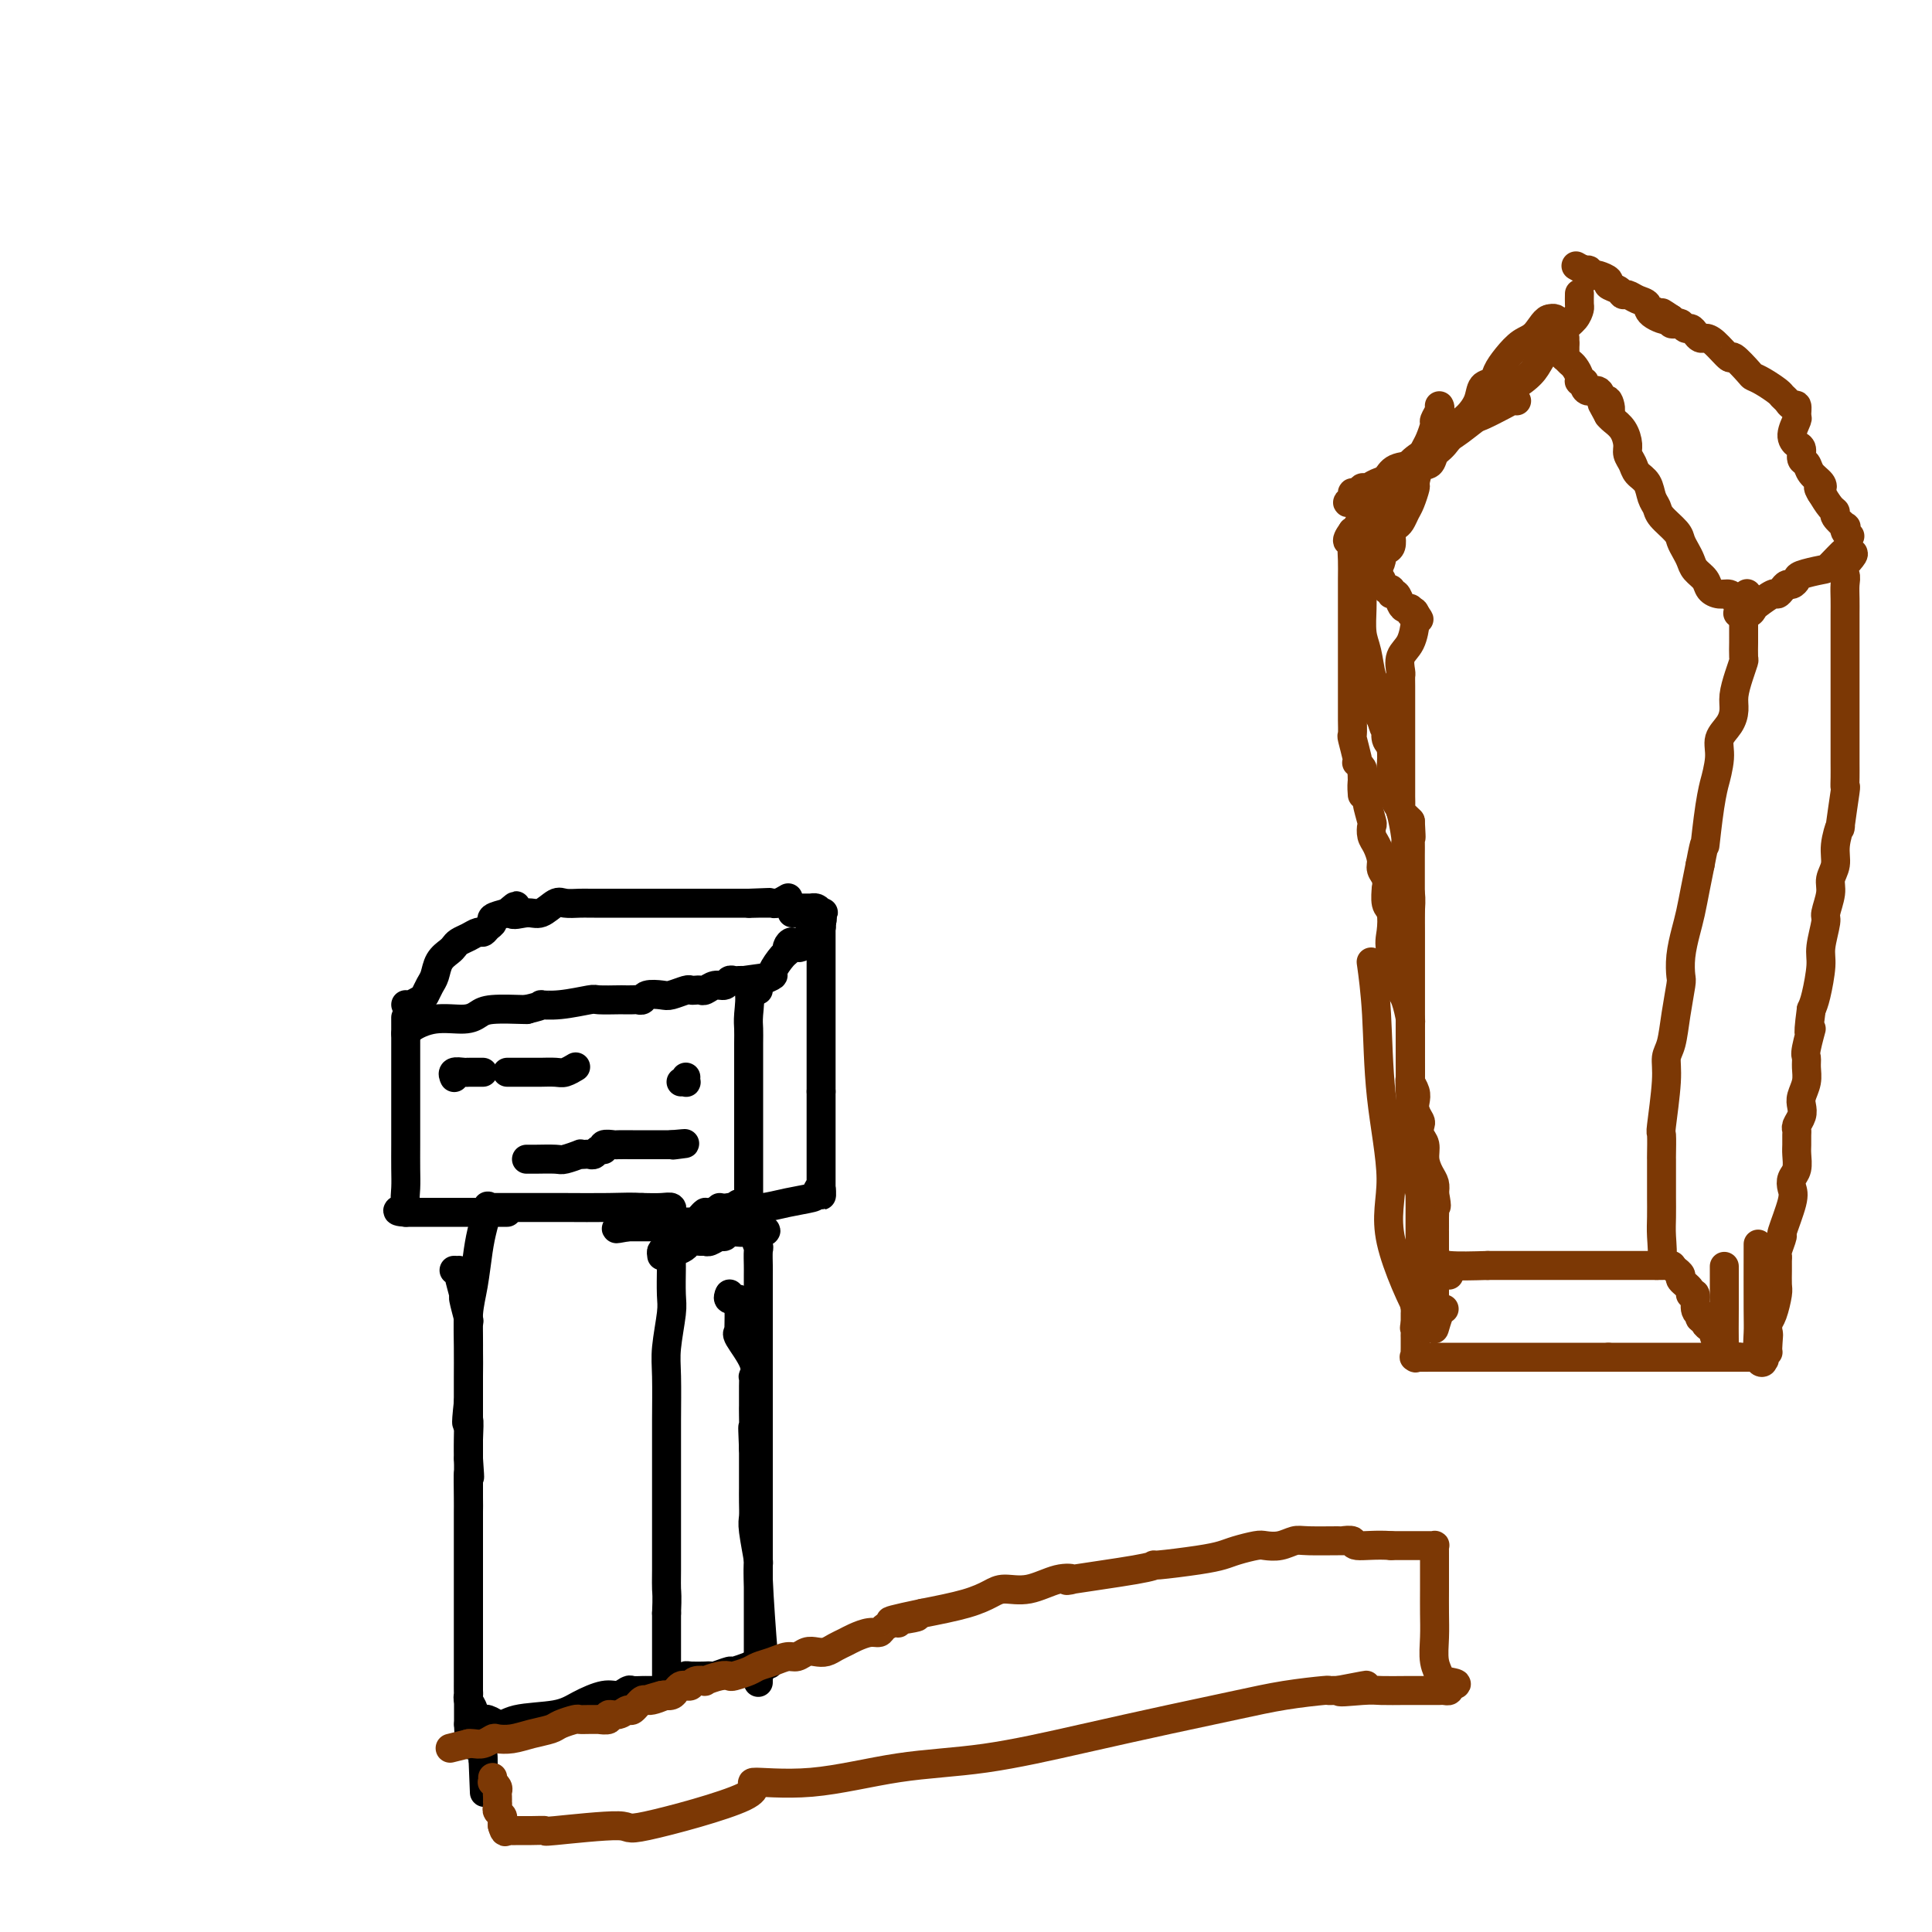 <svg viewBox='0 0 400 400' version='1.1' xmlns='http://www.w3.org/2000/svg' xmlns:xlink='http://www.w3.org/1999/xlink'><g fill='none' stroke='#000000' stroke-width='6' stroke-linecap='round' stroke-linejoin='round'><path d='M94,263c0.455,0.009 0.910,0.017 1,0c0.090,-0.017 -0.186,-0.060 0,1c0.186,1.060 0.835,3.221 1,4c0.165,0.779 -0.152,0.175 0,1c0.152,0.825 0.773,3.079 1,4c0.227,0.921 0.061,0.510 0,1c-0.061,0.490 -0.016,1.882 0,3c0.016,1.118 0.004,1.961 0,3c-0.004,1.039 -0.001,2.272 0,3c0.001,0.728 0.000,0.949 0,2c-0.000,1.051 -0.000,2.931 0,4c0.000,1.069 0.000,1.328 0,2c-0.000,0.672 -0.000,1.758 0,3c0.000,1.242 0.000,2.641 0,4c-0.000,1.359 -0.000,2.680 0,4'/><path d='M97,302c0.464,6.444 0.124,3.055 0,3c-0.124,-0.055 -0.033,3.223 0,5c0.033,1.777 0.009,2.053 0,3c-0.009,0.947 -0.002,2.565 0,4c0.002,1.435 0.001,2.687 0,4c-0.001,1.313 -0.000,2.686 0,4c0.000,1.314 0.000,2.569 0,4c-0.000,1.431 -0.000,3.038 0,4c0.000,0.962 0.000,1.277 0,2c-0.000,0.723 -0.000,1.852 0,3c0.000,1.148 0.000,2.314 0,3c-0.000,0.686 -0.000,0.894 0,1c0.000,0.106 0.000,0.112 0,1c-0.000,0.888 -0.000,2.657 0,4c0.000,1.343 0.000,2.259 0,3c-0.000,0.741 -0.000,1.308 0,2c0.000,0.692 0.000,1.509 0,2c-0.000,0.491 -0.000,0.657 0,1c0.000,0.343 0.000,0.861 0,1c-0.000,0.139 -0.000,-0.103 0,0c0.000,0.103 0.000,0.552 0,1'/><path d='M97,357c0.245,8.495 0.857,2.232 2,0c1.143,-2.232 2.816,-0.434 4,0c1.184,0.434 1.878,-0.495 4,-1c2.122,-0.505 5.672,-0.584 8,-1c2.328,-0.416 3.435,-1.169 5,-2c1.565,-0.831 3.589,-1.739 5,-2c1.411,-0.261 2.209,0.126 3,0c0.791,-0.126 1.574,-0.766 2,-1c0.426,-0.234 0.495,-0.063 1,0c0.505,0.063 1.446,0.017 2,0c0.554,-0.017 0.722,-0.005 1,0c0.278,0.005 0.667,0.002 1,0c0.333,-0.002 0.611,-0.003 1,0c0.389,0.003 0.889,0.011 1,0c0.111,-0.011 -0.166,-0.041 0,0c0.166,0.041 0.777,0.153 1,0c0.223,-0.153 0.060,-0.571 0,-1c-0.060,-0.429 -0.016,-0.869 0,-1c0.016,-0.131 0.004,0.047 0,-1c-0.004,-1.047 -0.001,-3.320 0,-5c0.001,-1.680 0.000,-2.766 0,-4c-0.000,-1.234 -0.000,-2.617 0,-4'/><path d='M138,334c0.155,-3.504 0.041,-4.263 0,-5c-0.041,-0.737 -0.011,-1.452 0,-4c0.011,-2.548 0.003,-6.929 0,-10c-0.003,-3.071 -0.002,-4.832 0,-7c0.002,-2.168 0.004,-4.745 0,-7c-0.004,-2.255 -0.015,-4.190 0,-7c0.015,-2.810 0.057,-6.494 0,-9c-0.057,-2.506 -0.211,-3.832 0,-6c0.211,-2.168 0.789,-5.177 1,-7c0.211,-1.823 0.057,-2.460 0,-4c-0.057,-1.540 -0.015,-3.981 0,-5c0.015,-1.019 0.004,-0.614 0,-1c-0.004,-0.386 -0.001,-1.561 0,-3c0.001,-1.439 0.000,-3.142 0,-4c-0.000,-0.858 -0.000,-0.870 0,-1c0.000,-0.130 0.001,-0.378 0,-1c-0.001,-0.622 -0.005,-1.617 0,-2c0.005,-0.383 0.018,-0.155 0,0c-0.018,0.155 -0.067,0.237 0,0c0.067,-0.237 0.249,-0.795 0,-1c-0.249,-0.205 -0.928,-0.059 -2,0c-1.072,0.059 -2.536,0.029 -4,0'/><path d='M133,250c-2.063,-0.155 -4.221,-0.041 -7,0c-2.779,0.041 -6.180,0.011 -9,0c-2.820,-0.011 -5.061,-0.002 -7,0c-1.939,0.002 -3.576,-0.003 -5,0c-1.424,0.003 -2.633,0.012 -3,0c-0.367,-0.012 0.109,-0.047 0,0c-0.109,0.047 -0.802,0.174 -1,0c-0.198,-0.174 0.101,-0.650 0,0c-0.101,0.650 -0.601,2.426 -1,4c-0.399,1.574 -0.695,2.944 -1,5c-0.305,2.056 -0.618,4.797 -1,7c-0.382,2.203 -0.834,3.869 -1,6c-0.166,2.131 -0.045,4.728 0,7c0.045,2.272 0.013,4.221 0,6c-0.013,1.779 -0.006,3.390 0,5'/><path d='M97,290c-0.774,6.907 -0.207,4.174 0,4c0.207,-0.174 0.056,2.211 0,4c-0.056,1.789 -0.015,2.982 0,4c0.015,1.018 0.004,1.861 0,3c-0.004,1.139 -0.001,2.573 0,4c0.001,1.427 0.000,2.846 0,4c-0.000,1.154 -0.000,2.041 0,3c0.000,0.959 0.000,1.989 0,3c-0.000,1.011 -0.000,2.004 0,3c0.000,0.996 0.000,1.996 0,3c-0.000,1.004 -0.000,2.011 0,3c0.000,0.989 -0.000,1.958 0,3c0.000,1.042 0.000,2.156 0,3c-0.000,0.844 -0.000,1.419 0,2c0.000,0.581 0.000,1.166 0,2c-0.000,0.834 -0.000,1.915 0,3c0.000,1.085 0.000,2.175 0,3c-0.000,0.825 -0.001,1.386 0,2c0.001,0.614 0.004,1.281 0,2c-0.004,0.719 -0.016,1.491 0,2c0.016,0.509 0.060,0.756 0,1c-0.060,0.244 -0.222,0.485 0,1c0.222,0.515 0.830,1.305 1,2c0.170,0.695 -0.098,1.294 0,2c0.098,0.706 0.562,1.520 1,2c0.438,0.480 0.849,0.626 1,1c0.151,0.374 0.040,0.977 0,2c-0.040,1.023 -0.011,2.468 0,3c0.011,0.532 0.003,0.152 0,0c-0.003,-0.152 -0.002,-0.076 0,0'/><path d='M100,364c0.500,12.333 0.250,6.167 0,0'/><path d='M105,251c-0.317,0.000 -0.634,0.000 -1,0c-0.366,0.000 -0.780,0.000 -2,0c-1.220,-0.000 -3.244,0.000 -4,0c-0.756,0.000 -0.244,0.000 -1,0c-0.756,0.000 -2.780,0.000 -4,0c-1.220,0.000 -1.636,0.000 -2,0c-0.364,-0.000 -0.675,0.000 -1,0c-0.325,0.000 -0.664,0.000 -1,0c-0.336,0.000 -0.667,-0.000 -1,0c-0.333,0.000 -0.667,0.000 -1,0c-0.333,0.000 -0.667,-0.000 -1,0c-0.333,0.000 -0.667,0.000 -1,0c-0.333,0.000 -0.667,0.000 -1,0'/><path d='M84,251c-3.249,-0.202 -0.870,-0.706 0,-1c0.870,-0.294 0.233,-0.377 0,-1c-0.233,-0.623 -0.062,-1.787 0,-3c0.062,-1.213 0.017,-2.476 0,-4c-0.017,-1.524 -0.004,-3.308 0,-5c0.004,-1.692 0.001,-3.292 0,-5c-0.001,-1.708 -0.000,-3.523 0,-5c0.000,-1.477 0.000,-2.616 0,-4c-0.000,-1.384 -0.000,-3.015 0,-4c0.000,-0.985 0.000,-1.326 0,-2c-0.000,-0.674 -0.000,-1.681 0,-2c0.000,-0.319 0.000,0.052 0,0c-0.000,-0.052 -0.000,-0.526 0,-1'/><path d='M84,214c-0.002,-5.984 -0.009,-2.443 0,-1c0.009,1.443 0.032,0.789 1,0c0.968,-0.789 2.880,-1.714 5,-2c2.120,-0.286 4.449,0.067 6,0c1.551,-0.067 2.323,-0.554 3,-1c0.677,-0.446 1.259,-0.851 3,-1c1.741,-0.149 4.640,-0.043 6,0c1.360,0.043 1.180,0.021 1,0'/><path d='M109,209c4.398,-1.016 2.892,-1.057 3,-1c0.108,0.057 1.831,0.211 4,0c2.169,-0.211 4.784,-0.789 6,-1c1.216,-0.211 1.033,-0.057 2,0c0.967,0.057 3.086,0.016 4,0c0.914,-0.016 0.624,-0.008 1,0c0.376,0.008 1.417,0.016 2,0c0.583,-0.016 0.707,-0.056 1,0c0.293,0.056 0.754,0.207 1,0c0.246,-0.207 0.275,-0.774 1,-1c0.725,-0.226 2.145,-0.113 3,0c0.855,0.113 1.147,0.226 2,0c0.853,-0.226 2.269,-0.792 3,-1c0.731,-0.208 0.776,-0.060 1,0c0.224,0.060 0.627,0.031 1,0c0.373,-0.031 0.716,-0.065 1,0c0.284,0.065 0.510,0.228 1,0c0.490,-0.228 1.245,-0.846 2,-1c0.755,-0.154 1.512,0.155 2,0c0.488,-0.155 0.708,-0.773 1,-1c0.292,-0.227 0.655,-0.061 1,0c0.345,0.061 0.670,0.017 1,0c0.330,-0.017 0.665,-0.009 1,0'/><path d='M154,203c7.188,-0.979 2.658,-0.426 1,0c-1.658,0.426 -0.444,0.725 0,2c0.444,1.275 0.119,3.528 0,5c-0.119,1.472 -0.032,2.165 0,3c0.032,0.835 0.009,1.812 0,3c-0.009,1.188 -0.002,2.586 0,4c0.002,1.414 0.001,2.843 0,4c-0.001,1.157 -0.000,2.041 0,3c0.000,0.959 0.000,1.993 0,3c-0.000,1.007 -0.000,1.988 0,3c0.000,1.012 0.000,2.053 0,3c-0.000,0.947 -0.000,1.798 0,3c0.000,1.202 0.000,2.755 0,4c-0.000,1.245 -0.000,2.181 0,3c0.000,0.819 0.000,1.520 0,2c-0.000,0.480 -0.000,0.740 0,1'/><path d='M155,249c0.050,7.338 -0.326,2.683 -1,1c-0.674,-1.683 -1.648,-0.396 -2,0c-0.352,0.396 -0.083,-0.100 -1,0c-0.917,0.100 -3.020,0.797 -4,1c-0.980,0.203 -0.836,-0.089 -1,0c-0.164,0.089 -0.635,0.560 -1,1c-0.365,0.440 -0.623,0.850 -1,1c-0.377,0.150 -0.874,0.039 -1,0c-0.126,-0.039 0.117,-0.007 0,0c-0.117,0.007 -0.596,-0.012 -1,0c-0.404,0.012 -0.734,0.056 -1,0c-0.266,-0.056 -0.466,-0.211 -1,0c-0.534,0.211 -1.400,0.789 -2,1c-0.600,0.211 -0.934,0.057 -1,0c-0.066,-0.057 0.136,-0.015 0,0c-0.136,0.015 -0.610,0.004 -1,0c-0.390,-0.004 -0.696,-0.001 -1,0c-0.304,0.001 -0.606,0.000 -1,0c-0.394,-0.000 -0.879,-0.000 -1,0c-0.121,0.000 0.122,0.000 0,0c-0.122,-0.000 -0.610,-0.000 -1,0c-0.390,0.000 -0.683,0.000 -1,0c-0.317,-0.000 -0.659,-0.000 -1,0'/><path d='M130,254c-4.111,0.778 -1.889,0.222 -1,0c0.889,-0.222 0.444,-0.111 0,0'/><path d='M141,349c-0.115,0.083 -0.231,0.166 0,0c0.231,-0.166 0.808,-0.581 1,-1c0.192,-0.419 -0.000,-0.843 0,-1c0.000,-0.157 0.193,-0.046 1,0c0.807,0.046 2.227,0.027 3,0c0.773,-0.027 0.898,-0.064 1,0c0.102,0.064 0.180,0.227 1,0c0.820,-0.227 2.380,-0.846 3,-1c0.620,-0.154 0.299,0.155 1,0c0.701,-0.155 2.426,-0.774 3,-1c0.574,-0.226 -0.001,-0.061 0,0c0.001,0.061 0.577,0.016 1,0c0.423,-0.016 0.692,-0.005 1,0c0.308,0.005 0.654,0.002 1,0'/><path d='M158,345c2.635,-0.739 0.721,-0.585 0,-1c-0.721,-0.415 -0.250,-1.399 0,-1c0.250,0.399 0.277,2.182 0,-1c-0.277,-3.182 -0.859,-11.330 -1,-15c-0.141,-3.670 0.158,-2.861 0,-4c-0.158,-1.139 -0.774,-4.226 -1,-6c-0.226,-1.774 -0.060,-2.234 0,-3c0.060,-0.766 0.016,-1.838 0,-3c-0.016,-1.162 -0.004,-2.414 0,-3c0.004,-0.586 0.001,-0.508 0,-1c-0.001,-0.492 -0.000,-1.556 0,-2c0.000,-0.444 0.000,-0.270 0,-1c-0.000,-0.730 -0.000,-2.365 0,-4'/><path d='M156,300c-0.309,-7.424 -0.083,-3.483 0,-3c0.083,0.483 0.022,-2.491 0,-4c-0.022,-1.509 -0.007,-1.551 0,-2c0.007,-0.449 0.005,-1.304 0,-2c-0.005,-0.696 -0.013,-1.234 0,-2c0.013,-0.766 0.046,-1.761 0,-2c-0.046,-0.239 -0.170,0.277 0,0c0.170,-0.277 0.634,-1.347 0,-3c-0.634,-1.653 -2.366,-3.889 -3,-5c-0.634,-1.111 -0.170,-1.095 0,-1c0.170,0.095 0.048,0.270 0,0c-0.048,-0.270 -0.020,-0.986 0,-2c0.020,-1.014 0.034,-2.328 0,-3c-0.034,-0.672 -0.114,-0.702 0,-1c0.114,-0.298 0.423,-0.864 0,-1c-0.423,-0.136 -1.577,0.160 -2,0c-0.423,-0.160 -0.114,-0.774 0,-1c0.114,-0.226 0.033,-0.065 0,0c-0.033,0.065 -0.016,0.032 0,0'/><path d='M151,268c0.000,0.000 0.100,0.100 0.1,0.1'/><path d='M137,260c-0.068,-0.417 -0.135,-0.833 0,-1c0.135,-0.167 0.474,-0.083 1,0c0.526,0.083 1.240,0.166 2,0c0.760,-0.166 1.564,-0.579 2,-1c0.436,-0.421 0.502,-0.849 1,-1c0.498,-0.151 1.429,-0.025 2,0c0.571,0.025 0.783,-0.049 1,0c0.217,0.049 0.438,0.223 1,0c0.562,-0.223 1.466,-0.843 2,-1c0.534,-0.157 0.697,0.150 1,0c0.303,-0.150 0.747,-0.756 1,-1c0.253,-0.244 0.315,-0.127 1,0c0.685,0.127 1.992,0.265 3,0c1.008,-0.265 1.717,-0.933 2,-1c0.283,-0.067 0.142,0.466 0,1'/><path d='M157,255c3.094,-0.664 0.829,0.177 0,1c-0.829,0.823 -0.222,1.629 0,2c0.222,0.371 0.060,0.308 0,1c-0.060,0.692 -0.016,2.139 0,3c0.016,0.861 0.004,1.136 0,2c-0.004,0.864 -0.001,2.315 0,3c0.001,0.685 0.000,0.602 0,1c-0.000,0.398 -0.000,1.275 0,2c0.000,0.725 0.000,1.297 0,2c-0.000,0.703 -0.000,1.536 0,2c0.000,0.464 0.000,0.559 0,1c-0.000,0.441 -0.000,1.227 0,2c0.000,0.773 0.000,1.535 0,2c-0.000,0.465 -0.000,0.635 0,1c0.000,0.365 0.000,0.924 0,1c-0.000,0.076 -0.000,-0.332 0,0c0.000,0.332 0.000,1.402 0,2c-0.000,0.598 -0.000,0.723 0,1c0.000,0.277 0.000,0.705 0,1c-0.000,0.295 -0.000,0.456 0,1c0.000,0.544 0.000,1.469 0,2c-0.000,0.531 -0.000,0.667 0,1c0.000,0.333 0.000,0.863 0,1c-0.000,0.137 -0.000,-0.118 0,0c0.000,0.118 0.000,0.609 0,1c0.000,0.391 0.000,0.683 0,1c0.000,0.317 0.000,0.658 0,1'/><path d='M157,293c0.000,5.933 0.000,1.765 0,1c0.000,-0.765 0.000,1.874 0,3c0.000,1.126 0.000,0.738 0,1c0.000,0.262 0.000,1.173 0,2c0.000,0.827 0.000,1.569 0,2c-0.000,0.431 0.000,0.552 0,1c0.000,0.448 0.000,1.222 0,2c0.000,0.778 0.000,1.560 0,2c0.000,0.440 0.000,0.540 0,1c0.000,0.460 0.000,1.281 0,2c0.000,0.719 0.000,1.336 0,2c-0.000,0.664 0.000,1.376 0,2c0.000,0.624 -0.000,1.160 0,2c0.000,0.840 0.000,1.983 0,3c0.000,1.017 0.000,1.907 0,3c0.000,1.093 0.000,2.387 0,3c0.000,0.613 0.000,0.543 0,1c0.000,0.457 0.000,1.441 0,2c0.000,0.559 0.000,0.694 0,1c0.000,0.306 0.000,0.781 0,1c0.000,0.219 0.000,0.180 0,1c0.000,0.820 0.000,2.500 0,3c0.000,0.500 0.000,-0.179 0,0c0.000,0.179 0.000,1.215 0,2c0.000,0.785 0.000,1.319 0,2c0.000,0.681 0.000,1.508 0,2c0.000,0.492 0.000,0.647 0,1c0.000,0.353 0.000,0.903 0,1c0.000,0.097 0.000,-0.258 0,0c0.000,0.258 0.000,1.129 0,2'/><path d='M157,344c-0.001,8.072 -0.004,2.751 0,1c0.004,-1.751 0.015,0.067 0,1c-0.015,0.933 -0.057,0.982 0,1c0.057,0.018 0.211,0.005 0,0c-0.211,-0.005 -0.788,-0.001 -1,0c-0.212,0.001 -0.061,0.000 0,0c0.061,-0.000 0.030,-0.000 0,0'/><path d='M84,208c0.220,0.096 0.440,0.193 1,0c0.560,-0.193 1.458,-0.674 2,-1c0.542,-0.326 0.726,-0.497 1,-1c0.274,-0.503 0.637,-1.339 1,-2c0.363,-0.661 0.726,-1.147 1,-2c0.274,-0.853 0.457,-2.074 1,-3c0.543,-0.926 1.444,-1.559 2,-2c0.556,-0.441 0.765,-0.692 1,-1c0.235,-0.308 0.496,-0.674 1,-1c0.504,-0.326 1.250,-0.612 2,-1c0.750,-0.388 1.505,-0.877 2,-1c0.495,-0.123 0.729,0.122 1,0c0.271,-0.122 0.578,-0.610 1,-1c0.422,-0.390 0.960,-0.682 1,-1c0.040,-0.318 -0.417,-0.662 0,-1c0.417,-0.338 1.709,-0.669 3,-1'/><path d='M105,189c3.330,-2.931 1.156,-0.757 1,0c-0.156,0.757 1.705,0.098 3,0c1.295,-0.098 2.024,0.366 3,0c0.976,-0.366 2.198,-1.562 3,-2c0.802,-0.438 1.184,-0.117 2,0c0.816,0.117 2.068,0.031 3,0c0.932,-0.031 1.545,-0.008 2,0c0.455,0.008 0.752,0.002 1,0c0.248,-0.002 0.447,-0.001 1,0c0.553,0.001 1.460,0.000 2,0c0.540,-0.000 0.712,-0.000 2,0c1.288,0.000 3.693,0.000 5,0c1.307,-0.000 1.516,-0.000 2,0c0.484,0.000 1.244,0.000 2,0c0.756,-0.000 1.509,-0.000 2,0c0.491,0.000 0.722,0.000 1,0c0.278,-0.000 0.605,-0.000 1,0c0.395,0.000 0.858,0.000 1,0c0.142,-0.000 -0.037,-0.000 0,0c0.037,0.000 0.290,0.000 1,0c0.710,-0.000 1.878,-0.000 3,0c1.122,0.000 2.199,0.000 3,0c0.801,-0.000 1.325,-0.000 2,0c0.675,0.000 1.501,0.000 2,0c0.499,-0.000 0.673,-0.000 1,0c0.327,0.000 0.808,0.000 1,0c0.192,-0.000 0.096,-0.000 0,0'/><path d='M155,187c7.950,-0.309 2.826,-0.082 1,0c-1.826,0.082 -0.352,0.018 1,0c1.352,-0.018 2.583,0.009 3,0c0.417,-0.009 0.019,-0.054 0,0c-0.019,0.054 0.341,0.207 1,0c0.659,-0.207 1.617,-0.773 2,-1c0.383,-0.227 0.192,-0.113 0,0'/><path d='M157,205c-0.049,-0.338 -0.098,-0.675 0,-1c0.098,-0.325 0.342,-0.636 1,-1c0.658,-0.364 1.731,-0.779 2,-1c0.269,-0.221 -0.265,-0.246 0,-1c0.265,-0.754 1.328,-2.237 2,-3c0.672,-0.763 0.953,-0.806 1,-1c0.047,-0.194 -0.141,-0.538 0,-1c0.141,-0.462 0.611,-1.042 1,-1c0.389,0.042 0.695,0.705 1,1c0.305,0.295 0.607,0.224 1,0c0.393,-0.224 0.875,-0.599 1,-1c0.125,-0.401 -0.107,-0.829 0,-1c0.107,-0.171 0.554,-0.086 1,0'/><path d='M168,194c1.698,-1.944 0.445,-1.305 0,-1c-0.445,0.305 -0.080,0.275 0,0c0.080,-0.275 -0.123,-0.795 0,-1c0.123,-0.205 0.572,-0.094 1,0c0.428,0.094 0.837,0.170 1,0c0.163,-0.170 0.082,-0.585 0,-1'/><path d='M170,191c0.375,-0.707 0.312,-0.974 0,-1c-0.312,-0.026 -0.875,0.189 -1,0c-0.125,-0.189 0.187,-0.783 0,-1c-0.187,-0.217 -0.873,-0.058 -1,0c-0.127,0.058 0.306,0.016 0,0c-0.306,-0.016 -1.350,-0.004 -2,0c-0.650,0.004 -0.906,0.001 -1,0c-0.094,-0.001 -0.027,-0.000 0,0c0.027,0.000 0.013,0.000 0,0'/><path d='M164,189c-0.089,-0.423 -0.177,-0.845 0,-1c0.177,-0.155 0.621,-0.041 1,0c0.379,0.041 0.693,0.010 1,0c0.307,-0.010 0.607,0.000 1,0c0.393,0.000 0.878,-0.010 1,0c0.122,0.010 -0.121,0.041 0,0c0.121,-0.041 0.606,-0.155 1,0c0.394,0.155 0.697,0.577 1,1'/><path d='M170,189c0.928,-0.048 0.249,-0.166 0,0c-0.249,0.166 -0.067,0.618 0,1c0.067,0.382 0.018,0.693 0,1c-0.018,0.307 -0.005,0.610 0,1c0.005,0.390 0.001,0.867 0,1c-0.001,0.133 -0.000,-0.078 0,0c0.000,0.078 0.000,0.445 0,1c-0.000,0.555 -0.000,1.296 0,2c0.000,0.704 0.000,1.369 0,2c-0.000,0.631 -0.000,1.229 0,2c0.000,0.771 0.000,1.716 0,2c-0.000,0.284 -0.000,-0.093 0,0c0.000,0.093 0.000,0.655 0,1c-0.000,0.345 -0.000,0.474 0,1c0.000,0.526 0.000,1.451 0,2c-0.000,0.549 -0.000,0.722 0,1c0.000,0.278 0.000,0.659 0,1c-0.000,0.341 -0.000,0.640 0,1c0.000,0.360 0.000,0.782 0,1c-0.000,0.218 -0.000,0.233 0,1c0.000,0.767 0.000,2.286 0,3c-0.000,0.714 -0.000,0.624 0,1c0.000,0.376 0.000,1.217 0,2c-0.000,0.783 -0.000,1.506 0,2c0.000,0.494 0.000,0.758 0,1c0.000,0.242 -0.000,0.463 0,1c0.000,0.537 0.000,1.391 0,2c0.000,0.609 -0.000,0.972 0,1c0.000,0.028 0.000,-0.278 0,0c-0.000,0.278 0.000,1.139 0,2'/><path d='M170,226c0.000,6.190 0.000,3.164 0,2c0.000,-1.164 0.000,-0.467 0,0c0.000,0.467 0.000,0.703 0,1c0.000,0.297 0.000,0.653 0,1c0.000,0.347 0.000,0.684 0,1c0.000,0.316 0.000,0.609 0,1c0.000,0.391 0.000,0.878 0,1c0.000,0.122 -0.000,-0.121 0,0c0.000,0.121 0.000,0.605 0,1c0.000,0.395 0.000,0.701 0,1c0.000,0.299 -0.000,0.591 0,1c0.000,0.409 0.000,0.936 0,1c0.000,0.064 0.000,-0.334 0,0c0.000,0.334 0.000,1.399 0,2c0.000,0.601 -0.000,0.738 0,1c0.000,0.262 0.000,0.647 0,1c0.000,0.353 -0.000,0.673 0,1c0.000,0.327 0.000,0.662 0,1c0.000,0.338 -0.000,0.678 0,1c0.000,0.322 0.000,0.625 0,1c0.000,0.375 -0.000,0.821 0,1c0.000,0.179 0.000,0.089 0,0'/><path d='M170,246c0.061,3.046 0.214,0.663 0,0c-0.214,-0.663 -0.794,0.396 -1,1c-0.206,0.604 -0.038,0.754 -1,1c-0.962,0.246 -3.056,0.588 -5,1c-1.944,0.412 -3.739,0.895 -5,1c-1.261,0.105 -1.988,-0.167 -3,0c-1.012,0.167 -2.310,0.773 -3,1c-0.690,0.227 -0.773,0.075 -1,0c-0.227,-0.075 -0.597,-0.072 -1,0c-0.403,0.072 -0.839,0.212 -1,0c-0.161,-0.212 -0.046,-0.775 0,-1c0.046,-0.225 0.023,-0.113 0,0'/><path d='M94,223c-0.001,-0.002 -0.002,-0.004 0,0c0.002,0.004 0.007,0.015 0,0c-0.007,-0.015 -0.026,-0.057 0,0c0.026,0.057 0.096,0.211 0,0c-0.096,-0.211 -0.359,-0.789 0,-1c0.359,-0.211 1.340,-0.057 2,0c0.660,0.057 1.000,0.015 1,0c-0.000,-0.015 -0.340,-0.004 0,0c0.340,0.004 1.361,0.001 2,0c0.639,-0.001 0.897,-0.000 1,0c0.103,0.000 0.052,0.000 0,0'/><path d='M105,222c0.106,0.000 0.212,0.000 1,0c0.788,-0.000 2.260,-0.000 3,0c0.740,0.000 0.750,0.001 1,0c0.250,-0.001 0.740,-0.004 1,0c0.260,0.004 0.291,0.015 1,0c0.709,-0.015 2.097,-0.056 3,0c0.903,0.056 1.320,0.207 2,0c0.680,-0.207 1.623,-0.774 2,-1c0.377,-0.226 0.189,-0.113 0,0'/><path d='M109,240c0.421,-0.002 0.842,-0.004 1,0c0.158,0.004 0.052,0.015 1,0c0.948,-0.015 2.951,-0.057 4,0c1.049,0.057 1.146,0.211 2,0c0.854,-0.211 2.467,-0.788 3,-1c0.533,-0.212 -0.012,-0.061 0,0c0.012,0.061 0.582,0.031 1,0c0.418,-0.031 0.684,-0.065 1,0c0.316,0.065 0.680,0.228 1,0c0.320,-0.228 0.595,-0.846 1,-1c0.405,-0.154 0.941,0.155 1,0c0.059,-0.155 -0.359,-0.774 0,-1c0.359,-0.226 1.497,-0.061 2,0c0.503,0.061 0.373,0.016 1,0c0.627,-0.016 2.013,-0.004 3,0c0.987,0.004 1.575,0.001 2,0c0.425,-0.001 0.688,-0.000 1,0c0.312,0.000 0.675,0.000 1,0c0.325,-0.000 0.612,-0.000 1,0c0.388,0.000 0.877,0.000 1,0c0.123,-0.000 -0.121,-0.000 0,0c0.121,0.000 0.606,0.000 1,0c0.394,-0.000 0.697,-0.000 1,0'/><path d='M139,237c4.889,-0.467 2.111,-0.133 1,0c-1.111,0.133 -0.556,0.067 0,0'/><path d='M141,224c0.423,-0.030 0.845,-0.060 1,0c0.155,0.060 0.042,0.208 0,0c-0.042,-0.208 -0.012,-0.774 0,-1c0.012,-0.226 0.006,-0.113 0,0'/></g>
<g fill='none' stroke='#7C3805' stroke-width='6' stroke-linecap='round' stroke-linejoin='round'><path d='M102,368c0.030,0.446 0.061,0.893 0,1c-0.061,0.107 -0.212,-0.125 0,0c0.212,0.125 0.789,0.607 1,1c0.211,0.393 0.057,0.697 0,1c-0.057,0.303 -0.016,0.606 0,1c0.016,0.394 0.008,0.879 0,1c-0.008,0.121 -0.016,-0.123 0,0c0.016,0.123 0.057,0.611 0,1c-0.057,0.389 -0.211,0.679 0,1c0.211,0.321 0.789,0.674 1,1c0.211,0.326 0.057,0.626 0,1c-0.057,0.374 -0.016,0.821 0,1c0.016,0.179 0.008,0.089 0,0'/><path d='M104,378c0.482,1.773 0.688,1.207 1,1c0.312,-0.207 0.729,-0.054 1,0c0.271,0.054 0.394,0.009 1,0c0.606,-0.009 1.694,0.017 3,0c1.306,-0.017 2.828,-0.076 3,0c0.172,0.076 -1.007,0.289 2,0c3.007,-0.289 10.199,-1.080 13,-1c2.801,0.080 1.210,1.031 6,0c4.790,-1.031 15.961,-4.042 20,-6c4.039,-1.958 0.946,-2.862 2,-3c1.054,-0.138 6.257,0.490 12,0c5.743,-0.490 12.028,-2.099 18,-3c5.972,-0.901 11.633,-1.096 18,-2c6.367,-0.904 13.441,-2.519 20,-4c6.559,-1.481 12.604,-2.828 18,-4c5.396,-1.172 10.142,-2.171 14,-3c3.858,-0.829 6.827,-1.490 10,-2c3.173,-0.510 6.552,-0.869 8,-1c1.448,-0.131 0.967,-0.035 1,0c0.033,0.035 0.581,0.010 1,0c0.419,-0.010 0.710,-0.005 1,0'/><path d='M277,350c11.324,-2.166 3.135,-0.580 1,0c-2.135,0.580 1.785,0.155 4,0c2.215,-0.155 2.726,-0.042 4,0c1.274,0.042 3.311,0.011 5,0c1.689,-0.011 3.031,-0.002 4,0c0.969,0.002 1.566,-0.002 2,0c0.434,0.002 0.704,0.011 1,0c0.296,-0.011 0.618,-0.041 1,0c0.382,0.041 0.823,0.155 1,0c0.177,-0.155 0.088,-0.577 0,-1'/><path d='M300,349c3.376,-0.352 0.316,-0.732 -1,-1c-1.316,-0.268 -0.889,-0.423 -1,-1c-0.111,-0.577 -0.762,-1.577 -1,-3c-0.238,-1.423 -0.064,-3.270 0,-5c0.064,-1.730 0.017,-3.342 0,-5c-0.017,-1.658 -0.005,-3.361 0,-5c0.005,-1.639 0.001,-3.212 0,-4c-0.001,-0.788 -0.001,-0.789 0,-1c0.001,-0.211 0.001,-0.631 0,-1c-0.001,-0.369 -0.004,-0.687 0,-1c0.004,-0.313 0.013,-0.620 0,-1c-0.013,-0.380 -0.049,-0.834 0,-1c0.049,-0.166 0.184,-0.044 0,0c-0.184,0.044 -0.687,0.012 -1,0c-0.313,-0.012 -0.434,-0.003 -1,0c-0.566,0.003 -1.575,0.001 -2,0c-0.425,-0.001 -0.264,-0.000 -1,0c-0.736,0.000 -2.368,0.000 -4,0'/><path d='M288,320c-2.952,-0.249 -5.830,0.130 -7,0c-1.170,-0.130 -0.630,-0.768 -1,-1c-0.370,-0.232 -1.649,-0.058 -2,0c-0.351,0.058 0.225,0.002 -1,0c-1.225,-0.002 -4.252,0.051 -6,0c-1.748,-0.051 -2.219,-0.207 -3,0c-0.781,0.207 -1.874,0.776 -3,1c-1.126,0.224 -2.284,0.101 -3,0c-0.716,-0.101 -0.988,-0.181 -2,0c-1.012,0.181 -2.764,0.622 -4,1c-1.236,0.378 -1.955,0.691 -3,1c-1.045,0.309 -2.417,0.612 -5,1c-2.583,0.388 -6.378,0.861 -8,1c-1.622,0.139 -1.072,-0.056 -1,0c0.072,0.056 -0.335,0.362 -4,1c-3.665,0.638 -10.589,1.606 -13,2c-2.411,0.394 -0.311,0.213 0,0c0.311,-0.213 -1.168,-0.457 -3,0c-1.832,0.457 -4.016,1.617 -6,2c-1.984,0.383 -3.769,-0.011 -5,0c-1.231,0.011 -1.908,0.426 -3,1c-1.092,0.574 -2.598,1.307 -5,2c-2.402,0.693 -5.701,1.347 -9,2'/><path d='M191,334c-12.258,2.564 -4.402,1.474 -2,1c2.402,-0.474 -0.651,-0.333 -2,0c-1.349,0.333 -0.993,0.859 -1,1c-0.007,0.141 -0.376,-0.103 -1,0c-0.624,0.103 -1.504,0.552 -2,1c-0.496,0.448 -0.608,0.893 -1,1c-0.392,0.107 -1.064,-0.125 -2,0c-0.936,0.125 -2.138,0.608 -3,1c-0.862,0.392 -1.386,0.692 -2,1c-0.614,0.308 -1.319,0.622 -2,1c-0.681,0.378 -1.336,0.818 -2,1c-0.664,0.182 -1.335,0.104 -2,0c-0.665,-0.104 -1.323,-0.235 -2,0c-0.677,0.235 -1.373,0.836 -2,1c-0.627,0.164 -1.184,-0.110 -2,0c-0.816,0.110 -1.892,0.604 -3,1c-1.108,0.396 -2.249,0.694 -3,1c-0.751,0.306 -1.113,0.622 -2,1c-0.887,0.378 -2.299,0.820 -3,1c-0.701,0.180 -0.692,0.100 -1,0c-0.308,-0.100 -0.933,-0.219 -2,0c-1.067,0.219 -2.576,0.777 -3,1c-0.424,0.223 0.237,0.112 0,0c-0.237,-0.112 -1.373,-0.223 -2,0c-0.627,0.223 -0.745,0.782 -1,1c-0.255,0.218 -0.649,0.097 -1,0c-0.351,-0.097 -0.661,-0.170 -1,0c-0.339,0.170 -0.707,0.584 -1,1c-0.293,0.416 -0.512,0.833 -1,1c-0.488,0.167 -1.244,0.083 -2,0'/><path d='M137,351c-8.257,2.560 -1.899,0.461 0,0c1.899,-0.461 -0.659,0.718 -2,1c-1.341,0.282 -1.464,-0.332 -2,0c-0.536,0.332 -1.487,1.609 -2,2c-0.513,0.391 -0.590,-0.106 -1,0c-0.410,0.106 -1.152,0.813 -2,1c-0.848,0.187 -1.802,-0.146 -2,0c-0.198,0.146 0.360,0.771 0,1c-0.360,0.229 -1.639,0.060 -2,0c-0.361,-0.060 0.194,-0.013 0,0c-0.194,0.013 -1.139,-0.008 -2,0c-0.861,0.008 -1.640,0.043 -2,0c-0.360,-0.043 -0.301,-0.166 -1,0c-0.699,0.166 -2.156,0.619 -3,1c-0.844,0.381 -1.076,0.690 -2,1c-0.924,0.310 -2.541,0.623 -4,1c-1.459,0.377 -2.762,0.819 -4,1c-1.238,0.181 -2.413,0.101 -3,0c-0.587,-0.101 -0.588,-0.223 -1,0c-0.412,0.223 -1.235,0.792 -2,1c-0.765,0.208 -1.473,0.056 -2,0c-0.527,-0.056 -0.873,-0.015 -1,0c-0.127,0.015 -0.036,0.004 0,0c0.036,-0.004 0.018,-0.002 0,0'/><path d='M97,361c-6.667,1.667 -3.333,0.833 0,0'/><path d='M298,84c0.120,0.205 0.239,0.411 0,1c-0.239,0.589 -0.838,1.562 -1,2c-0.162,0.438 0.112,0.340 0,1c-0.112,0.660 -0.609,2.080 -1,3c-0.391,0.920 -0.677,1.342 -1,2c-0.323,0.658 -0.684,1.551 -1,2c-0.316,0.449 -0.589,0.452 -1,1c-0.411,0.548 -0.960,1.639 -2,3c-1.040,1.361 -2.569,2.991 -3,4c-0.431,1.009 0.238,1.398 0,2c-0.238,0.602 -1.383,1.418 -2,2c-0.617,0.582 -0.705,0.929 -1,1c-0.295,0.071 -0.797,-0.136 -1,0c-0.203,0.136 -0.106,0.614 0,1c0.106,0.386 0.221,0.681 0,1c-0.221,0.319 -0.777,0.663 -1,1c-0.223,0.337 -0.111,0.669 0,1'/><path d='M283,112c-2.321,4.798 -0.623,2.792 0,2c0.623,-0.792 0.171,-0.371 0,0c-0.171,0.371 -0.061,0.691 0,1c0.061,0.309 0.072,0.608 0,1c-0.072,0.392 -0.226,0.877 0,1c0.226,0.123 0.834,-0.117 1,0c0.166,0.117 -0.109,0.590 0,1c0.109,0.410 0.603,0.755 1,1c0.397,0.245 0.698,0.390 1,1c0.302,0.610 0.606,1.687 1,2c0.394,0.313 0.879,-0.136 1,0c0.121,0.136 -0.121,0.859 0,1c0.121,0.141 0.606,-0.298 1,0c0.394,0.298 0.698,1.334 1,2c0.302,0.666 0.603,0.963 1,1c0.397,0.037 0.890,-0.186 1,0c0.110,0.186 -0.163,0.781 0,1c0.163,0.219 0.761,0.063 1,0c0.239,-0.063 0.120,-0.031 0,0'/><path d='M293,127c1.546,2.336 0.413,0.677 0,0c-0.413,-0.677 -0.104,-0.373 0,0c0.104,0.373 0.003,0.814 0,1c-0.003,0.186 0.090,0.115 0,1c-0.090,0.885 -0.364,2.725 -1,4c-0.636,1.275 -1.635,1.986 -2,3c-0.365,1.014 -0.098,2.333 0,3c0.098,0.667 0.026,0.682 0,1c-0.026,0.318 -0.007,0.939 0,2c0.007,1.061 0.002,2.563 0,3c-0.002,0.437 -0.001,-0.191 0,0c0.001,0.191 0.000,1.202 0,2c-0.000,0.798 -0.000,1.383 0,2c0.000,0.617 0.000,1.265 0,2c-0.000,0.735 -0.000,1.557 0,2c0.000,0.443 0.000,0.507 0,1c-0.000,0.493 0.000,1.413 0,2c-0.000,0.587 -0.000,0.840 0,1c0.000,0.160 0.000,0.228 0,1c-0.000,0.772 -0.000,2.247 0,3c0.000,0.753 0.000,0.783 0,1c-0.000,0.217 -0.001,0.621 0,1c0.001,0.379 0.003,0.731 0,1c-0.003,0.269 -0.012,0.453 0,1c0.012,0.547 0.044,1.456 0,2c-0.044,0.544 -0.166,0.723 0,1c0.166,0.277 0.619,0.650 1,1c0.381,0.350 0.691,0.675 1,1'/><path d='M292,170c0.309,5.630 0.083,2.704 0,2c-0.083,-0.704 -0.022,0.815 0,2c0.022,1.185 0.006,2.038 0,3c-0.006,0.962 -0.002,2.035 0,3c0.002,0.965 0.000,1.822 0,3c-0.000,1.178 -0.000,2.676 0,4c0.000,1.324 0.000,2.476 0,4c-0.000,1.524 -0.000,3.422 0,5c0.000,1.578 0.000,2.836 0,4c-0.000,1.164 0.000,2.234 0,3c-0.000,0.766 -0.000,1.230 0,2c0.000,0.770 0.000,1.848 0,3c-0.000,1.152 -0.000,2.380 0,3c0.000,0.620 0.000,0.632 0,1c-0.000,0.368 -0.001,1.092 0,2c0.001,0.908 0.004,2.001 0,3c-0.004,0.999 -0.015,1.906 0,3c0.015,1.094 0.056,2.376 0,3c-0.056,0.624 -0.207,0.591 0,1c0.207,0.409 0.774,1.260 1,2c0.226,0.740 0.112,1.367 0,2c-0.112,0.633 -0.222,1.271 0,2c0.222,0.729 0.777,1.549 1,2c0.223,0.451 0.115,0.533 0,1c-0.115,0.467 -0.237,1.318 0,2c0.237,0.682 0.834,1.194 1,2c0.166,0.806 -0.100,1.907 0,3c0.100,1.093 0.565,2.179 1,3c0.435,0.821 0.838,1.377 1,2c0.162,0.623 0.081,1.311 0,2'/><path d='M297,247c0.774,4.130 0.207,2.456 0,2c-0.207,-0.456 -0.056,0.307 0,1c0.056,0.693 0.015,1.317 0,2c-0.015,0.683 -0.004,1.426 0,2c0.004,0.574 0.001,0.981 0,1c-0.001,0.019 -0.000,-0.349 0,0c0.000,0.349 0.000,1.417 0,2c-0.000,0.583 -0.000,0.682 0,1c0.000,0.318 0.000,0.856 0,1c-0.000,0.144 -0.000,-0.106 0,0c0.000,0.106 0.000,0.568 0,1c-0.000,0.432 -0.000,0.834 0,1c0.000,0.166 0.000,0.097 0,0c-0.000,-0.097 -0.000,-0.222 0,0c0.000,0.222 0.000,0.791 0,1c-0.000,0.209 -0.000,0.060 0,0c0.000,-0.060 0.000,-0.030 0,0'/><path d='M297,262c-0.083,2.321 -0.292,0.625 0,0c0.292,-0.625 1.083,-0.179 3,0c1.917,0.179 4.958,0.089 8,0'/><path d='M308,262c2.349,0.000 2.721,0.000 3,0c0.279,0.000 0.466,0.000 1,0c0.534,0.000 1.415,0.000 2,0c0.585,0.000 0.874,0.000 2,0c1.126,0.000 3.090,0.000 5,0c1.910,0.000 3.768,0.000 5,0c1.232,0.000 1.839,0.000 2,0c0.161,0.000 -0.123,0.000 0,0c0.123,0.000 0.653,0.000 1,0c0.347,0.000 0.510,0.000 1,0c0.490,-0.000 1.308,0.000 2,0c0.692,0.000 1.260,0.000 2,0c0.740,0.000 1.652,0.000 3,0c1.348,0.000 3.132,-0.000 4,0c0.868,0.000 0.819,0.000 1,0c0.181,0.000 0.590,0.000 1,0'/><path d='M343,262c5.641,-0.008 2.244,-0.026 1,0c-1.244,0.026 -0.333,0.098 0,-1c0.333,-1.098 0.089,-3.365 0,-5c-0.089,-1.635 -0.024,-2.638 0,-4c0.024,-1.362 0.006,-3.083 0,-4c-0.006,-0.917 -0.001,-1.032 0,-2c0.001,-0.968 -0.001,-2.791 0,-4c0.001,-1.209 0.004,-1.803 0,-2c-0.004,-0.197 -0.016,0.004 0,-1c0.016,-1.004 0.060,-3.214 0,-4c-0.060,-0.786 -0.224,-0.147 0,-2c0.224,-1.853 0.834,-6.199 1,-9c0.166,-2.801 -0.113,-4.058 0,-5c0.113,-0.942 0.618,-1.570 1,-3c0.382,-1.430 0.641,-3.663 1,-6c0.359,-2.337 0.817,-4.777 1,-6c0.183,-1.223 0.090,-1.229 0,-2c-0.090,-0.771 -0.179,-2.309 0,-4c0.179,-1.691 0.625,-3.536 1,-5c0.375,-1.464 0.678,-2.548 1,-4c0.322,-1.452 0.663,-3.272 1,-5c0.337,-1.728 0.668,-3.364 1,-5'/><path d='M352,179c1.266,-6.695 0.932,-3.431 1,-4c0.068,-0.569 0.538,-4.970 1,-8c0.462,-3.030 0.915,-4.687 1,-5c0.085,-0.313 -0.198,0.720 0,0c0.198,-0.720 0.875,-3.192 1,-5c0.125,-1.808 -0.304,-2.952 0,-4c0.304,-1.048 1.339,-2.001 2,-3c0.661,-0.999 0.948,-2.044 1,-3c0.052,-0.956 -0.130,-1.822 0,-3c0.130,-1.178 0.571,-2.669 1,-4c0.429,-1.331 0.847,-2.502 1,-3c0.153,-0.498 0.041,-0.322 0,-1c-0.041,-0.678 -0.011,-2.209 0,-3c0.011,-0.791 0.003,-0.843 0,-1c-0.003,-0.157 -0.001,-0.420 0,-1c0.001,-0.580 0.000,-1.476 0,-2c-0.000,-0.524 -0.000,-0.676 0,-1c0.000,-0.324 0.000,-0.819 0,-1c-0.000,-0.181 -0.000,-0.049 0,0c0.000,0.049 0.000,0.013 0,0c-0.000,-0.013 -0.000,-0.004 0,0c0.000,0.004 0.000,0.001 0,0c-0.000,-0.001 -0.000,-0.001 0,0'/><path d='M361,127c1.392,-8.045 0.373,-2.159 0,0c-0.373,2.159 -0.100,0.589 0,0c0.100,-0.589 0.027,-0.197 0,0c-0.027,0.197 -0.008,0.199 0,0c0.008,-0.199 0.004,-0.600 0,-1'/><path d='M361,126c0.064,-0.378 0.225,-0.823 0,-1c-0.225,-0.177 -0.837,-0.085 -1,0c-0.163,0.085 0.121,0.164 0,0c-0.121,-0.164 -0.647,-0.572 -1,-1c-0.353,-0.428 -0.532,-0.877 -1,-1c-0.468,-0.123 -1.225,0.080 -2,0c-0.775,-0.080 -1.570,-0.444 -2,-1c-0.430,-0.556 -0.497,-1.304 -1,-2c-0.503,-0.696 -1.442,-1.340 -2,-2c-0.558,-0.660 -0.734,-1.335 -1,-2c-0.266,-0.665 -0.620,-1.319 -1,-2c-0.380,-0.681 -0.784,-1.389 -1,-2c-0.216,-0.611 -0.242,-1.126 -1,-2c-0.758,-0.874 -2.248,-2.107 -3,-3c-0.752,-0.893 -0.764,-1.447 -1,-2c-0.236,-0.553 -0.694,-1.107 -1,-2c-0.306,-0.893 -0.460,-2.125 -1,-3c-0.540,-0.875 -1.467,-1.393 -2,-2c-0.533,-0.607 -0.671,-1.304 -1,-2c-0.329,-0.696 -0.848,-1.391 -1,-2c-0.152,-0.609 0.062,-1.132 0,-2c-0.062,-0.868 -0.401,-2.080 -1,-3c-0.599,-0.920 -1.457,-1.549 -2,-2c-0.543,-0.451 -0.772,-0.726 -1,-1'/><path d='M333,86c-2.799,-5.047 -0.795,-1.663 0,-1c0.795,0.663 0.381,-1.394 0,-2c-0.381,-0.606 -0.728,0.240 -1,0c-0.272,-0.240 -0.469,-1.566 -1,-2c-0.531,-0.434 -1.395,0.025 -2,0c-0.605,-0.025 -0.950,-0.535 -1,-1c-0.050,-0.465 0.194,-0.884 0,-1c-0.194,-0.116 -0.826,0.070 -1,0c-0.174,-0.070 0.111,-0.396 0,-1c-0.111,-0.604 -0.618,-1.485 -1,-2c-0.382,-0.515 -0.638,-0.663 -1,-1c-0.362,-0.337 -0.829,-0.864 -1,-1c-0.171,-0.136 -0.046,0.118 0,0c0.046,-0.118 0.012,-0.609 0,-1c-0.012,-0.391 -0.004,-0.683 0,-1c0.004,-0.317 0.002,-0.658 0,-1'/><path d='M324,71c-1.331,-2.560 -0.160,-1.459 0,-1c0.160,0.459 -0.692,0.277 -1,0c-0.308,-0.277 -0.071,-0.649 0,-1c0.071,-0.351 -0.022,-0.682 0,-1c0.022,-0.318 0.160,-0.624 0,-1c-0.160,-0.376 -0.617,-0.822 -1,-1c-0.383,-0.178 -0.691,-0.089 -1,0'/><path d='M321,66c-1.002,-0.177 -2.008,1.879 -3,3c-0.992,1.121 -1.972,1.307 -3,2c-1.028,0.693 -2.106,1.893 -3,3c-0.894,1.107 -1.605,2.121 -2,3c-0.395,0.879 -0.475,1.623 -1,2c-0.525,0.377 -1.495,0.388 -2,1c-0.505,0.612 -0.545,1.826 -1,3c-0.455,1.174 -1.325,2.308 -2,3c-0.675,0.692 -1.154,0.943 -2,2c-0.846,1.057 -2.059,2.921 -3,4c-0.941,1.079 -1.610,1.372 -2,2c-0.390,0.628 -0.500,1.590 -1,2c-0.500,0.410 -1.391,0.270 -2,1c-0.609,0.730 -0.937,2.332 -1,3c-0.063,0.668 0.138,0.402 0,1c-0.138,0.598 -0.615,2.058 -1,3c-0.385,0.942 -0.678,1.365 -1,2c-0.322,0.635 -0.674,1.483 -1,2c-0.326,0.517 -0.626,0.702 -1,1c-0.374,0.298 -0.822,0.710 -1,1c-0.178,0.290 -0.085,0.458 0,1c0.085,0.542 0.164,1.459 0,2c-0.164,0.541 -0.569,0.706 -1,1c-0.431,0.294 -0.886,0.718 -1,1c-0.114,0.282 0.113,0.421 0,1c-0.113,0.579 -0.566,1.599 -1,2c-0.434,0.401 -0.848,0.185 -1,0c-0.152,-0.185 -0.044,-0.339 0,0c0.044,0.339 0.022,1.169 0,2'/><path d='M284,120c-1.790,3.498 -1.264,0.745 -1,0c0.264,-0.745 0.267,0.520 0,1c-0.267,0.480 -0.803,0.174 -1,0c-0.197,-0.174 -0.054,-0.216 0,0c0.054,0.216 0.017,0.692 0,1c-0.017,0.308 -0.016,0.450 0,1c0.016,0.550 0.046,1.507 0,3c-0.046,1.493 -0.170,3.520 0,5c0.170,1.480 0.633,2.413 1,4c0.367,1.587 0.637,3.829 1,5c0.363,1.171 0.819,1.273 1,2c0.181,0.727 0.087,2.080 0,3c-0.087,0.920 -0.168,1.406 0,2c0.168,0.594 0.584,1.297 1,2'/><path d='M286,149c0.861,3.134 1.015,1.968 1,2c-0.015,0.032 -0.197,1.263 0,2c0.197,0.737 0.774,0.981 1,2c0.226,1.019 0.103,2.813 0,4c-0.103,1.187 -0.185,1.769 0,3c0.185,1.231 0.638,3.113 1,4c0.362,0.887 0.632,0.779 1,2c0.368,1.221 0.834,3.771 1,5c0.166,1.229 0.030,1.136 0,2c-0.030,0.864 0.044,2.684 0,4c-0.044,1.316 -0.208,2.127 0,3c0.208,0.873 0.788,1.808 1,3c0.212,1.192 0.057,2.639 0,4c-0.057,1.361 -0.015,2.634 0,4c0.015,1.366 0.004,2.824 0,4c-0.004,1.176 -0.001,2.068 0,3c0.001,0.932 0.000,1.903 0,4c-0.000,2.097 -0.000,5.319 0,7c0.000,1.681 0.000,1.820 0,4c-0.000,2.180 -0.001,6.402 0,8c0.001,1.598 0.004,0.573 0,1c-0.004,0.427 -0.016,2.305 0,4c0.016,1.695 0.060,3.209 0,4c-0.060,0.791 -0.223,0.861 0,2c0.223,1.139 0.833,3.346 1,5c0.167,1.654 -0.109,2.755 0,4c0.109,1.245 0.604,2.635 1,4c0.396,1.365 0.694,2.706 1,4c0.306,1.294 0.621,2.541 1,4c0.379,1.459 0.823,3.131 1,4c0.177,0.869 0.089,0.934 0,1'/><path d='M297,260c0.774,4.959 0.207,3.356 0,3c-0.207,-0.356 -0.056,0.535 0,1c0.056,0.465 0.015,0.506 0,1c-0.015,0.494 -0.004,1.442 0,2c0.004,0.558 0.001,0.726 0,1c-0.001,0.274 -0.000,0.654 0,1c0.000,0.346 -0.001,0.660 0,1c0.001,0.340 0.003,0.708 0,1c-0.003,0.292 -0.011,0.509 0,1c0.011,0.491 0.042,1.256 0,2c-0.042,0.744 -0.155,1.468 0,1c0.155,-0.468 0.580,-2.126 1,-3c0.420,-0.874 0.834,-0.964 1,-1c0.166,-0.036 0.083,-0.018 0,0'/><path d='M300,264c0.051,-0.421 0.102,-0.843 0,-1c-0.102,-0.157 -0.356,-0.050 -1,0c-0.644,0.050 -1.678,0.044 -2,0c-0.322,-0.044 0.067,-0.127 0,0c-0.067,0.127 -0.591,0.465 -1,1c-0.409,0.535 -0.705,1.268 -1,2'/><path d='M295,266c-0.729,0.715 -0.052,1.502 0,2c0.052,0.498 -0.522,0.707 -1,1c-0.478,0.293 -0.860,0.670 -1,1c-0.140,0.330 -0.037,0.613 0,1c0.037,0.387 0.010,0.877 0,1c-0.010,0.123 -0.003,-0.121 0,0c0.003,0.121 0.001,0.606 0,1c-0.001,0.394 -0.000,0.697 0,1'/><path d='M293,274c-0.309,1.413 -0.083,0.947 0,1c0.083,0.053 0.023,0.627 0,1c-0.023,0.373 -0.008,0.545 0,1c0.008,0.455 0.011,1.194 0,2c-0.011,0.806 -0.034,1.680 0,2c0.034,0.320 0.127,0.086 0,0c-0.127,-0.086 -0.474,-0.023 0,0c0.474,0.023 1.770,0.006 4,0c2.230,-0.006 5.394,-0.002 8,0c2.606,0.002 4.655,0.000 7,0c2.345,-0.000 4.987,-0.000 7,0c2.013,0.000 3.396,0.000 4,0c0.604,-0.000 0.430,-0.000 1,0c0.570,0.000 1.884,0.000 3,0c1.116,-0.000 2.033,-0.000 3,0c0.967,0.000 1.983,0.000 3,0'/><path d='M333,281c7.127,0.000 4.944,0.000 5,0c0.056,0.000 2.350,0.000 4,0c1.650,0.000 2.655,0.000 4,0c1.345,0.000 3.029,0.000 4,0c0.971,0.000 1.230,0.000 2,0c0.770,0.000 2.052,0.000 3,0c0.948,0.000 1.563,0.000 2,0c0.437,0.000 0.694,0.000 1,0c0.306,0.000 0.659,0.000 1,0c0.341,0.000 0.671,0.000 1,0'/><path d='M360,281c4.500,0.000 2.250,0.000 0,0'/><path d='M360,281c0.000,0.000 0.000,0.000 0,0'/><path d='M346,262c0.458,0.449 0.915,0.897 1,1c0.085,0.103 -0.203,-0.140 0,0c0.203,0.140 0.896,0.662 1,1c0.104,0.338 -0.379,0.493 0,1c0.379,0.507 1.622,1.366 2,2c0.378,0.634 -0.109,1.045 0,1c0.109,-0.045 0.813,-0.544 1,0c0.187,0.544 -0.142,2.131 0,3c0.142,0.869 0.755,1.021 1,1c0.245,-0.021 0.121,-0.213 0,0c-0.121,0.213 -0.239,0.832 0,1c0.239,0.168 0.835,-0.113 1,0c0.165,0.113 -0.100,0.622 0,1c0.100,0.378 0.565,0.626 1,1c0.435,0.374 0.838,0.873 1,1c0.162,0.127 0.082,-0.120 0,0c-0.082,0.120 -0.166,0.606 0,1c0.166,0.394 0.583,0.697 1,1'/><path d='M356,278c1.793,2.660 1.274,1.311 1,1c-0.274,-0.311 -0.305,0.416 0,1c0.305,0.584 0.944,1.024 1,1c0.056,-0.024 -0.472,-0.512 -1,-1'/><path d='M357,280c0.155,0.153 0.041,-0.464 0,-2c-0.041,-1.536 -0.011,-3.990 0,-7c0.011,-3.010 0.003,-6.574 0,-8c-0.003,-1.426 -0.002,-0.713 0,0'/><path d='M360,127c-0.198,-0.027 -0.396,-0.053 0,0c0.396,0.053 1.387,0.187 2,0c0.613,-0.187 0.847,-0.694 1,-1c0.153,-0.306 0.226,-0.412 1,-1c0.774,-0.588 2.249,-1.659 3,-2c0.751,-0.341 0.779,0.049 1,0c0.221,-0.049 0.634,-0.538 1,-1c0.366,-0.462 0.686,-0.898 1,-1c0.314,-0.102 0.621,0.130 1,0c0.379,-0.130 0.831,-0.621 1,-1c0.169,-0.379 0.056,-0.646 1,-1c0.944,-0.354 2.944,-0.796 4,-1c1.056,-0.204 1.169,-0.170 2,-1c0.831,-0.830 2.380,-2.523 3,-3c0.620,-0.477 0.310,0.261 0,1'/><path d='M382,115c3.403,-1.502 0.912,0.742 0,2c-0.912,1.258 -0.244,1.530 0,2c0.244,0.470 0.065,1.139 0,2c-0.065,0.861 -0.018,1.915 0,3c0.018,1.085 0.005,2.201 0,3c-0.005,0.799 -0.001,1.280 0,2c0.001,0.720 0.000,1.680 0,3c-0.000,1.320 -0.000,3.001 0,4c0.000,0.999 0.000,1.316 0,2c-0.000,0.684 -0.000,1.734 0,3c0.000,1.266 0.000,2.747 0,4c-0.000,1.253 -0.000,2.278 0,3c0.000,0.722 0.000,1.141 0,2c-0.000,0.859 -0.000,2.158 0,3c0.000,0.842 0.001,1.227 0,2c-0.001,0.773 -0.004,1.933 0,3c0.004,1.067 0.016,2.041 0,3c-0.016,0.959 -0.061,1.905 0,2c0.061,0.095 0.228,-0.659 0,1c-0.228,1.659 -0.850,5.732 -1,7c-0.150,1.268 0.171,-0.269 0,0c-0.171,0.269 -0.835,2.345 -1,4c-0.165,1.655 0.167,2.888 0,4c-0.167,1.112 -0.833,2.104 -1,3c-0.167,0.896 0.166,1.696 0,3c-0.166,1.304 -0.832,3.112 -1,4c-0.168,0.888 0.162,0.857 0,2c-0.162,1.143 -0.817,3.461 -1,5c-0.183,1.539 0.104,2.299 0,4c-0.104,1.701 -0.601,4.343 -1,6c-0.399,1.657 -0.699,2.328 -1,3'/><path d='M375,209c-1.022,7.651 -0.077,4.279 0,4c0.077,-0.279 -0.715,2.534 -1,4c-0.285,1.466 -0.062,1.586 0,2c0.062,0.414 -0.035,1.122 0,2c0.035,0.878 0.202,1.927 0,3c-0.202,1.073 -0.772,2.172 -1,3c-0.228,0.828 -0.114,1.387 0,2c0.114,0.613 0.227,1.281 0,2c-0.227,0.719 -0.793,1.490 -1,2c-0.207,0.510 -0.054,0.759 0,1c0.054,0.241 0.011,0.473 0,1c-0.011,0.527 0.011,1.349 0,2c-0.011,0.651 -0.053,1.132 0,2c0.053,0.868 0.203,2.122 0,3c-0.203,0.878 -0.757,1.381 -1,2c-0.243,0.619 -0.174,1.353 0,2c0.174,0.647 0.453,1.206 0,3c-0.453,1.794 -1.638,4.823 -2,6c-0.362,1.177 0.099,0.502 0,1c-0.099,0.498 -0.759,2.168 -1,3c-0.241,0.832 -0.064,0.826 0,1c0.064,0.174 0.014,0.529 0,1c-0.014,0.471 0.006,1.057 0,2c-0.006,0.943 -0.040,2.241 0,3c0.040,0.759 0.154,0.977 0,2c-0.154,1.023 -0.577,2.852 -1,4c-0.423,1.148 -0.845,1.617 -1,2c-0.155,0.383 -0.044,0.681 0,1c0.044,0.319 0.022,0.660 0,1'/><path d='M366,276c-1.388,10.483 -0.357,3.191 0,1c0.357,-2.191 0.039,0.720 0,2c-0.039,1.280 0.200,0.928 0,1c-0.200,0.072 -0.838,0.566 -1,1c-0.162,0.434 0.153,0.808 0,1c-0.153,0.192 -0.773,0.203 -1,-1c-0.227,-1.203 -0.061,-3.622 0,-5c0.061,-1.378 0.016,-1.717 0,-5c-0.016,-3.283 -0.005,-9.509 0,-12c0.005,-2.491 0.002,-1.245 0,0'/><path d='M383,111c-0.406,-0.295 -0.812,-0.590 -1,-1c-0.188,-0.410 -0.158,-0.934 0,-1c0.158,-0.066 0.443,0.328 0,0c-0.443,-0.328 -1.614,-1.377 -2,-2c-0.386,-0.623 0.011,-0.822 0,-1c-0.011,-0.178 -0.432,-0.337 -1,-1c-0.568,-0.663 -1.284,-1.832 -2,-3'/><path d='M377,102c-0.958,-1.583 -0.352,-1.039 0,-1c0.352,0.039 0.449,-0.427 0,-1c-0.449,-0.573 -1.443,-1.252 -2,-2c-0.557,-0.748 -0.676,-1.564 -1,-2c-0.324,-0.436 -0.854,-0.492 -1,-1c-0.146,-0.508 0.090,-1.469 0,-2c-0.090,-0.531 -0.507,-0.633 -1,-1c-0.493,-0.367 -1.063,-0.997 -1,-2c0.063,-1.003 0.760,-2.377 1,-3c0.240,-0.623 0.022,-0.496 0,-1c-0.022,-0.504 0.150,-1.640 0,-2c-0.150,-0.360 -0.624,0.055 -1,0c-0.376,-0.055 -0.654,-0.579 -1,-1c-0.346,-0.421 -0.759,-0.740 -1,-1c-0.241,-0.260 -0.310,-0.460 -1,-1c-0.690,-0.540 -2.000,-1.420 -3,-2c-1.000,-0.580 -1.689,-0.859 -2,-1c-0.311,-0.141 -0.244,-0.143 -1,-1c-0.756,-0.857 -2.335,-2.569 -3,-3c-0.665,-0.431 -0.416,0.418 -1,0c-0.584,-0.418 -2.002,-2.102 -3,-3c-0.998,-0.898 -1.577,-1.010 -2,-1c-0.423,0.010 -0.691,0.143 -1,0c-0.309,-0.143 -0.660,-0.560 -1,-1c-0.340,-0.440 -0.669,-0.902 -1,-1c-0.331,-0.098 -0.663,0.167 -1,0c-0.337,-0.167 -0.678,-0.766 -1,-1c-0.322,-0.234 -0.625,-0.101 -1,0c-0.375,0.101 -0.821,0.172 -1,0c-0.179,-0.172 -0.089,-0.586 0,-1'/><path d='M346,66c-4.076,-2.753 -1.267,-0.637 -1,0c0.267,0.637 -2.009,-0.207 -3,-1c-0.991,-0.793 -0.698,-1.536 -1,-2c-0.302,-0.464 -1.199,-0.649 -2,-1c-0.801,-0.351 -1.505,-0.867 -2,-1c-0.495,-0.133 -0.780,0.118 -1,0c-0.220,-0.118 -0.373,-0.606 -1,-1c-0.627,-0.394 -1.727,-0.693 -2,-1c-0.273,-0.307 0.281,-0.622 0,-1c-0.281,-0.378 -1.399,-0.820 -2,-1c-0.601,-0.180 -0.687,-0.100 -1,0c-0.313,0.100 -0.854,0.219 -1,0c-0.146,-0.219 0.101,-0.777 0,-1c-0.101,-0.223 -0.551,-0.112 -1,0'/><path d='M328,56c-3.000,-1.667 -1.500,-0.833 0,0'/><path d='M314,83c-0.307,-0.056 -0.615,-0.111 -1,0c-0.385,0.111 -0.848,0.389 -2,1c-1.152,0.611 -2.995,1.554 -4,2c-1.005,0.446 -1.173,0.396 -2,1c-0.827,0.604 -2.315,1.864 -4,3c-1.685,1.136 -3.568,2.150 -5,3c-1.432,0.850 -2.412,1.536 -3,2c-0.588,0.464 -0.784,0.707 -1,1c-0.216,0.293 -0.453,0.638 -1,1c-0.547,0.362 -1.403,0.741 -2,1c-0.597,0.259 -0.933,0.397 -1,1c-0.067,0.603 0.137,1.671 0,2c-0.137,0.329 -0.614,-0.080 -1,0c-0.386,0.080 -0.681,0.650 -1,1c-0.319,0.350 -0.663,0.478 -1,1c-0.337,0.522 -0.668,1.436 -1,2c-0.332,0.564 -0.663,0.778 -1,1c-0.337,0.222 -0.678,0.451 -1,1c-0.322,0.549 -0.625,1.417 -1,2c-0.375,0.583 -0.821,0.881 -1,1c-0.179,0.119 -0.089,0.060 0,0'/><path d='M280,110c-2.011,2.750 -0.539,2.123 0,2c0.539,-0.123 0.144,0.256 0,1c-0.144,0.744 -0.039,1.854 0,3c0.039,1.146 0.010,2.330 0,4c-0.010,1.670 -0.003,3.826 0,6c0.003,2.174 0.001,4.367 0,6c-0.001,1.633 -0.000,2.705 0,4c0.000,1.295 0.000,2.814 0,4c-0.000,1.186 -0.001,2.041 0,3c0.001,0.959 0.004,2.022 0,3c-0.004,0.978 -0.015,1.870 0,3c0.015,1.130 0.056,2.498 0,3c-0.056,0.502 -0.207,0.137 0,1c0.207,0.863 0.774,2.952 1,4c0.226,1.048 0.112,1.054 0,1c-0.112,-0.054 -0.223,-0.168 0,0c0.223,0.168 0.778,0.620 1,1c0.222,0.380 0.111,0.690 0,1'/><path d='M282,160c0.244,8.082 -0.145,3.288 0,2c0.145,-1.288 0.823,0.929 1,2c0.177,1.071 -0.146,0.996 0,2c0.146,1.004 0.761,3.088 1,4c0.239,0.912 0.101,0.653 0,1c-0.101,0.347 -0.167,1.300 0,2c0.167,0.700 0.566,1.149 1,2c0.434,0.851 0.901,2.106 1,3c0.099,0.894 -0.171,1.427 0,2c0.171,0.573 0.781,1.187 1,2c0.219,0.813 0.045,1.824 0,2c-0.045,0.176 0.038,-0.483 0,0c-0.038,0.483 -0.199,2.108 0,3c0.199,0.892 0.756,1.051 1,2c0.244,0.949 0.173,2.689 0,4c-0.173,1.311 -0.449,2.194 0,4c0.449,1.806 1.623,4.534 2,6c0.377,1.466 -0.043,1.671 0,2c0.043,0.329 0.547,0.783 1,2c0.453,1.217 0.853,3.196 1,4c0.147,0.804 0.040,0.431 0,1c-0.040,0.569 -0.012,2.079 0,3c0.012,0.921 0.007,1.251 0,2c-0.007,0.749 -0.016,1.916 0,3c0.016,1.084 0.057,2.083 0,3c-0.057,0.917 -0.211,1.751 0,3c0.211,1.249 0.789,2.912 1,4c0.211,1.088 0.057,1.601 0,2c-0.057,0.399 -0.016,0.686 0,1c0.016,0.314 0.008,0.657 0,1'/><path d='M293,234c1.697,12.187 0.441,5.654 0,3c-0.441,-2.654 -0.066,-1.429 0,0c0.066,1.429 -0.179,3.062 0,4c0.179,0.938 0.780,1.183 1,2c0.220,0.817 0.059,2.208 0,3c-0.059,0.792 -0.016,0.984 0,2c0.016,1.016 0.004,2.854 0,4c-0.004,1.146 -0.001,1.600 0,2c0.001,0.400 0.000,0.747 0,1c-0.000,0.253 0.000,0.414 0,1c-0.000,0.586 -0.002,1.598 0,2c0.002,0.402 0.007,0.195 0,1c-0.007,0.805 -0.025,2.624 0,4c0.025,1.376 0.093,2.310 0,3c-0.093,0.690 -0.347,1.138 0,3c0.347,1.862 1.295,5.139 0,3c-1.295,-2.139 -4.834,-9.695 -6,-15c-1.166,-5.305 0.041,-8.358 0,-13c-0.041,-4.642 -1.331,-10.873 -2,-17c-0.669,-6.127 -0.719,-12.150 -1,-17c-0.281,-4.850 -0.795,-8.529 -1,-10c-0.205,-1.471 -0.103,-0.736 0,0'/><path d='M280,104c-0.542,0.081 -1.084,0.161 -1,0c0.084,-0.161 0.795,-0.564 1,-1c0.205,-0.436 -0.097,-0.905 0,-1c0.097,-0.095 0.593,0.183 1,0c0.407,-0.183 0.726,-0.826 1,-1c0.274,-0.174 0.504,0.123 1,0c0.496,-0.123 1.259,-0.665 2,-1c0.741,-0.335 1.458,-0.461 2,-1c0.542,-0.539 0.907,-1.490 2,-2c1.093,-0.510 2.915,-0.577 4,-1c1.085,-0.423 1.434,-1.201 2,-2c0.566,-0.799 1.349,-1.620 2,-2c0.651,-0.380 1.171,-0.321 2,-1c0.829,-0.679 1.966,-2.096 3,-3c1.034,-0.904 1.966,-1.295 3,-2c1.034,-0.705 2.169,-1.726 4,-3c1.831,-1.274 4.359,-2.803 6,-4c1.641,-1.197 2.394,-2.064 3,-3c0.606,-0.936 1.066,-1.943 2,-3c0.934,-1.057 2.341,-2.166 3,-3c0.659,-0.834 0.569,-1.394 1,-2c0.431,-0.606 1.383,-1.259 2,-2c0.617,-0.741 0.897,-1.570 1,-2c0.103,-0.430 0.028,-0.462 0,-1c-0.028,-0.538 -0.008,-1.582 0,-2c0.008,-0.418 0.004,-0.209 0,0'/></g>
</svg>
